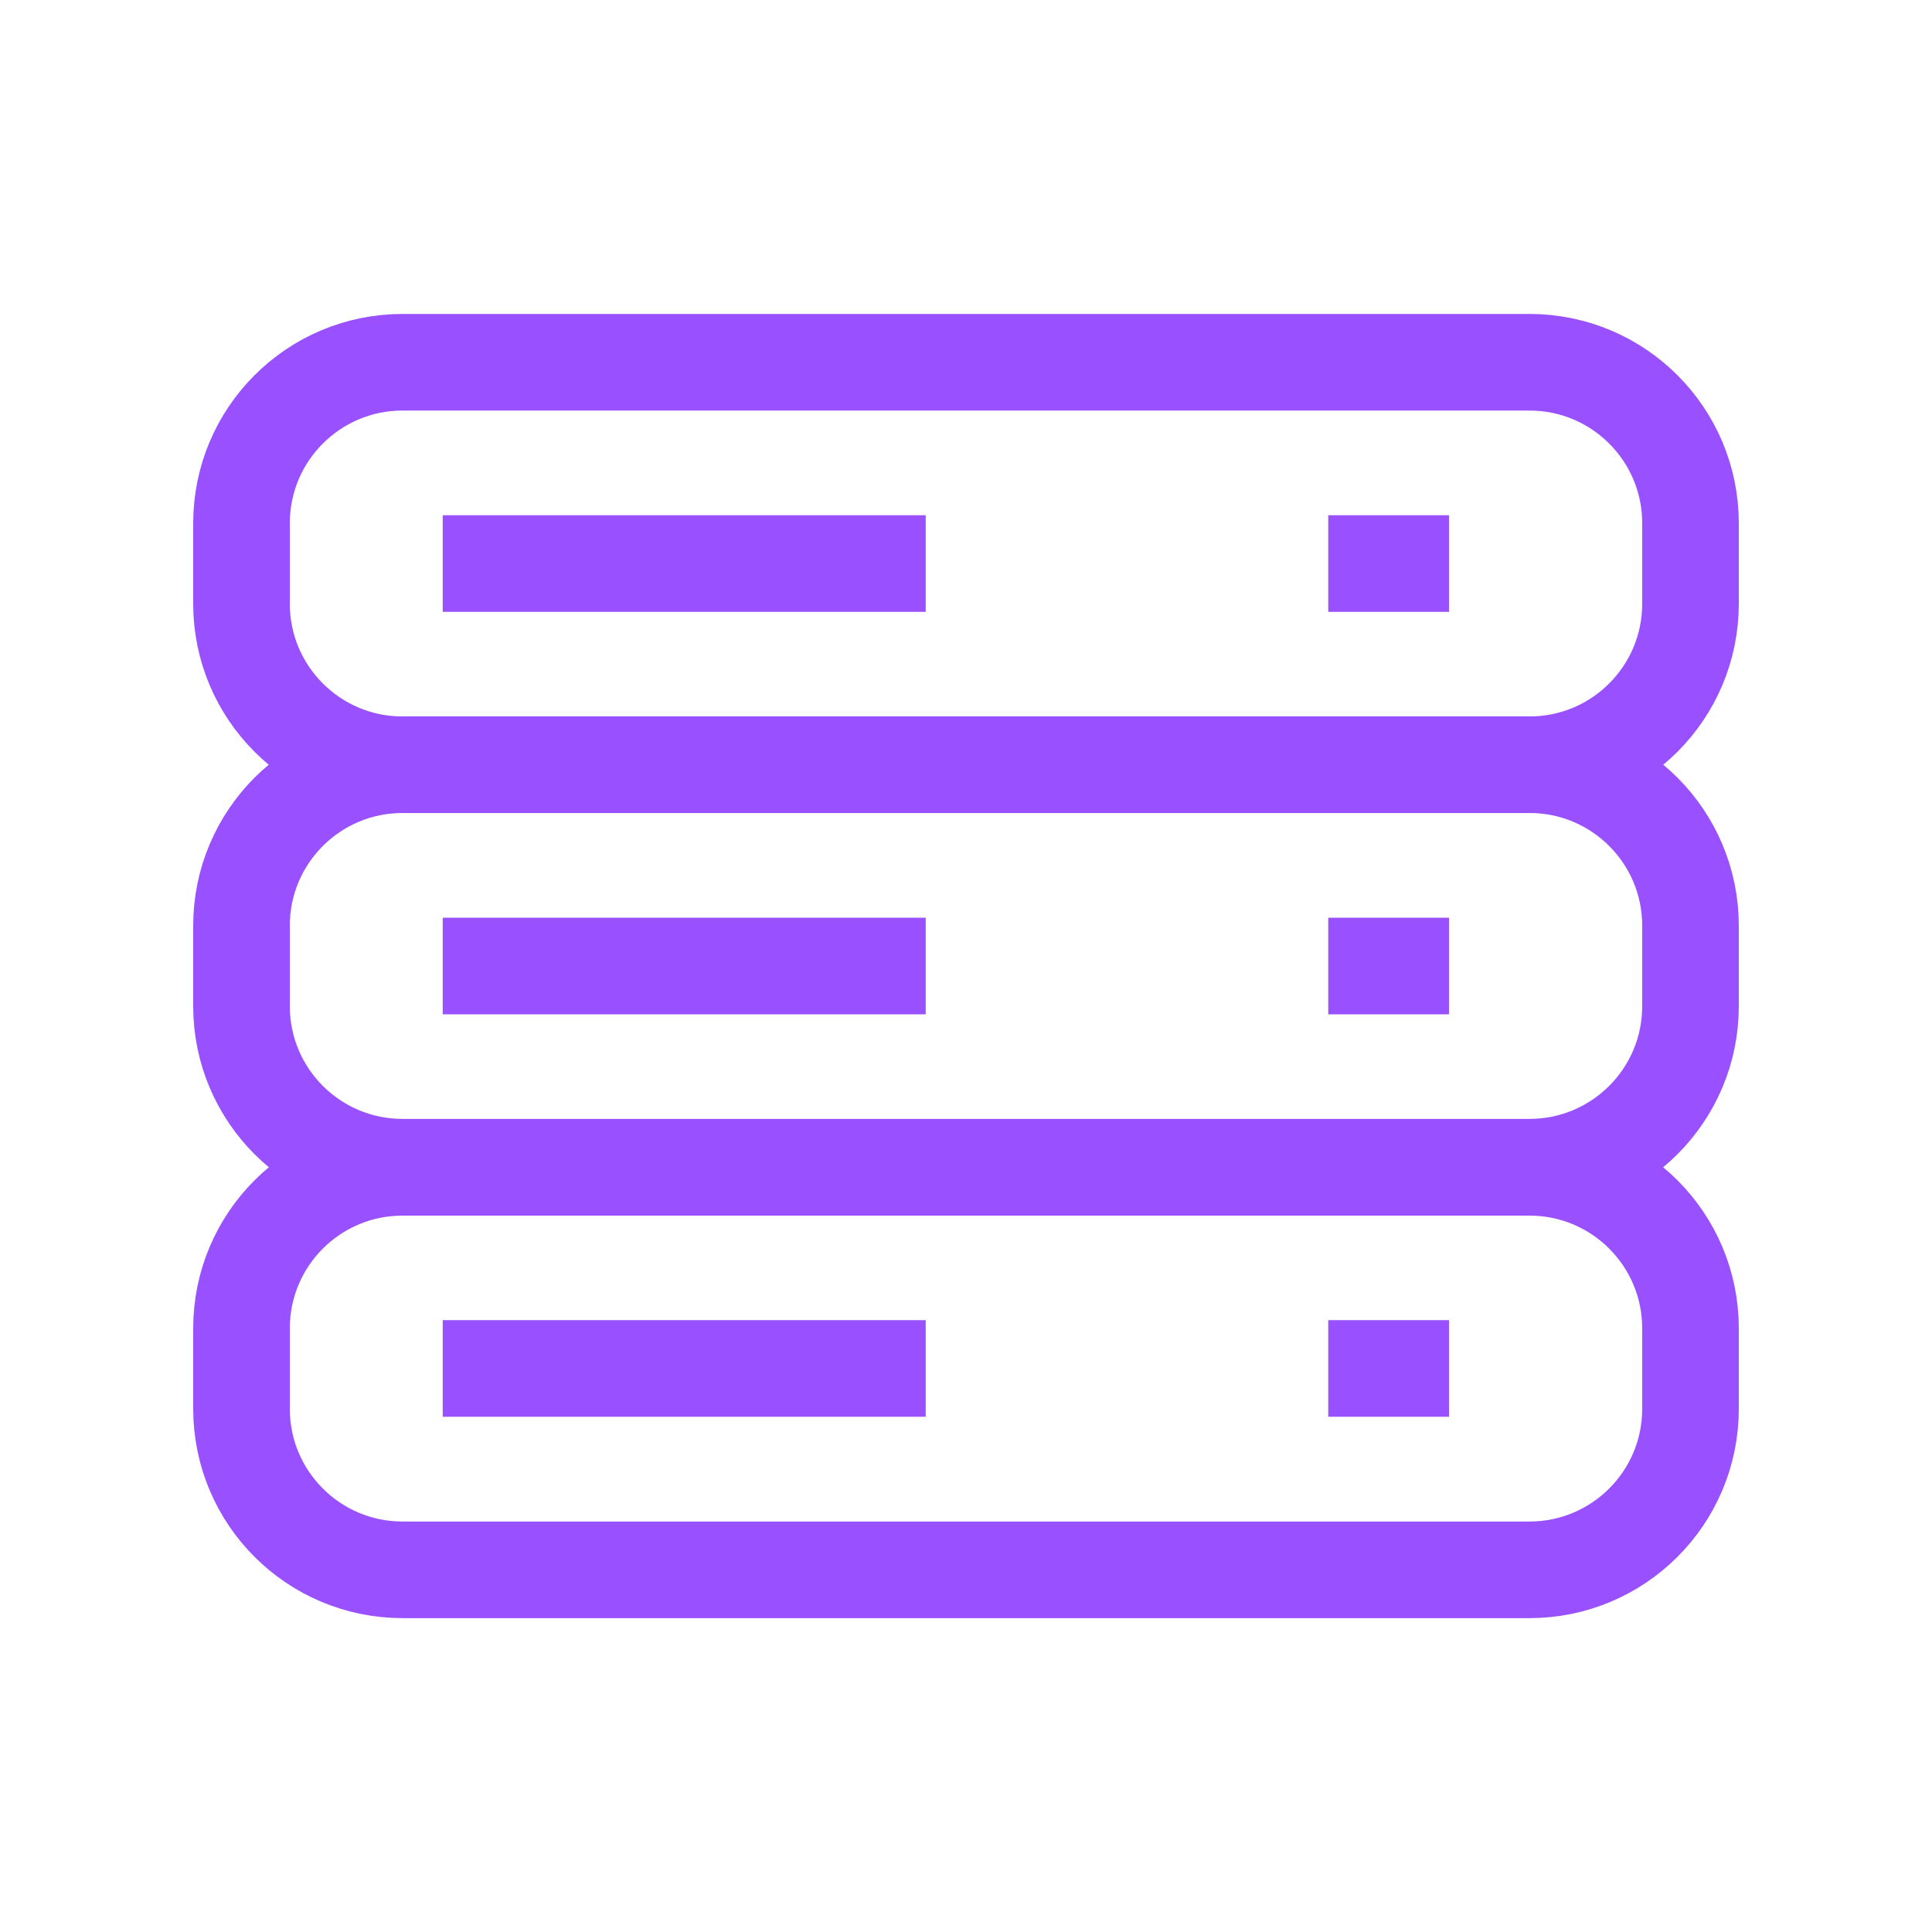 <svg width="80" height="80" viewBox="0 0 80 80" fill="none" xmlns="http://www.w3.org/2000/svg">
<path d="M10 21.667C10 17.985 12.985 15 16.667 15H63.333C67.015 15 70 17.985 70 21.667V25C70 28.682 67.015 31.667 63.333 31.667H16.667C12.985 31.667 10 28.682 10 25V21.667Z" stroke="#9950FF" stroke-width="4" stroke-linejoin="round"/>
<path d="M10 38.331C10 34.649 12.985 31.664 16.667 31.664H63.333C67.015 31.664 70 34.649 70 38.331V41.664C70 45.346 67.015 48.331 63.333 48.331H16.667C12.985 48.331 10 45.346 10 41.664V38.331Z" stroke="#9950FF" stroke-width="4" stroke-linejoin="round"/>
<path d="M10 55.003C10 51.321 12.985 48.336 16.667 48.336H63.333C67.015 48.336 70 51.321 70 55.003V58.336C70 62.018 67.015 65.003 63.333 65.003H16.667C12.985 65.003 10 62.018 10 58.336V55.003Z" stroke="#9950FF" stroke-width="4" stroke-linejoin="round"/>
<path d="M18.332 23.336H38.332" stroke="#9950FF" stroke-width="4" stroke-linejoin="round"/>
<path d="M18.332 40H38.332" stroke="#9950FF" stroke-width="4" stroke-linejoin="round"/>
<path d="M18.332 56.664H38.332" stroke="#9950FF" stroke-width="4" stroke-linejoin="round"/>
<path d="M55 23.336H60" stroke="#9950FF" stroke-width="4" stroke-linejoin="round"/>
<path d="M55 40H60" stroke="#9950FF" stroke-width="4" stroke-linejoin="round"/>
<path d="M55 56.664H60" stroke="#9950FF" stroke-width="4" stroke-linejoin="round"/>
</svg>
